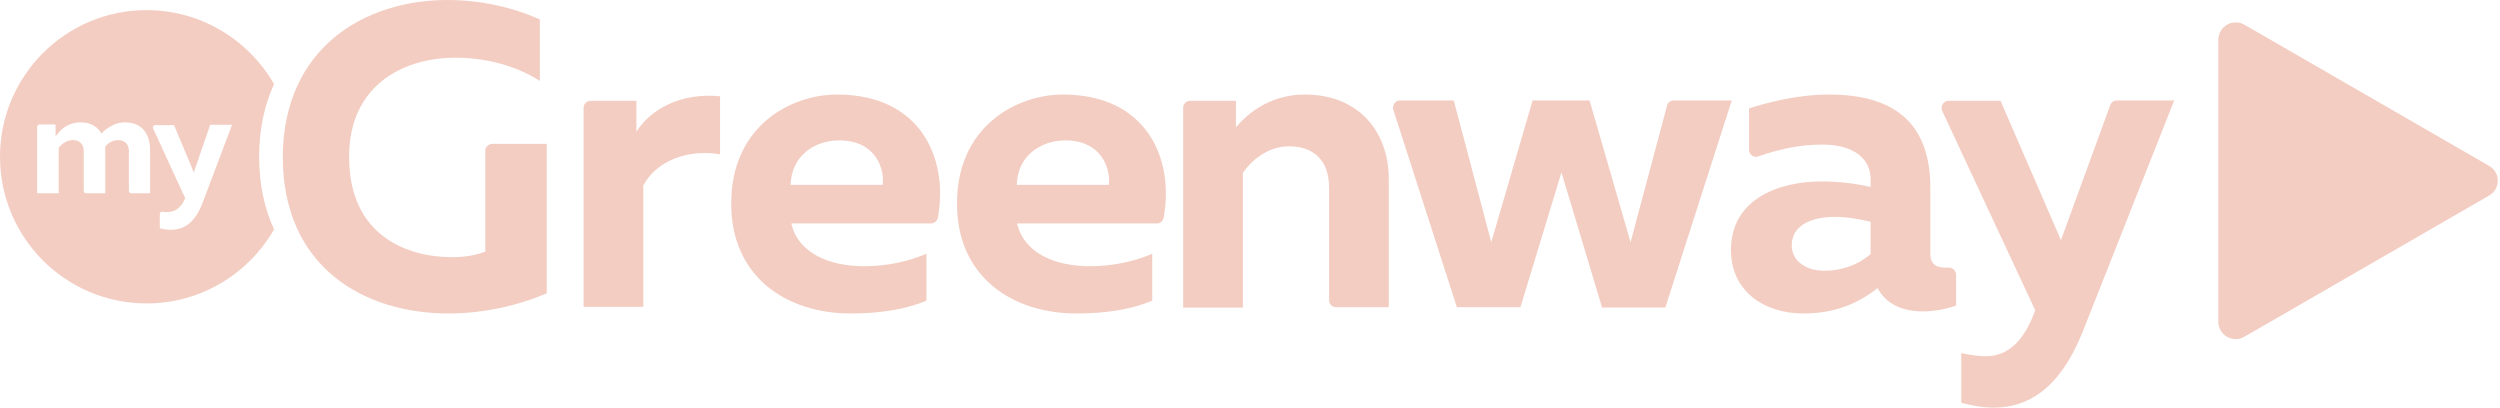 <?xml version="1.0" encoding="UTF-8"?> <svg xmlns="http://www.w3.org/2000/svg" width="300" height="49" viewBox="0 0 300 49" fill="none"> <path d="M298.671 19.893L269.325 2.961C267.949 2.169 266.199 3.169 266.199 4.754V38.618C266.199 40.203 267.908 41.204 269.325 40.412L298.671 23.48C300.088 22.687 300.088 20.685 298.671 19.893Z" fill="#F3CDC2"></path> <path d="M53.69 0C57.567 0 61.443 0.834 64.778 2.335V9.717C62.027 7.924 58.359 6.923 54.69 6.923C48.229 6.923 41.893 10.343 41.893 18.809C41.893 28.401 48.98 30.861 54.273 30.861C55.816 30.861 57.15 30.611 58.234 30.194V18.1C58.234 17.641 58.609 17.266 59.067 17.266H65.612V35.199C61.985 36.742 57.858 37.618 53.815 37.618C43.686 37.618 33.931 32.071 33.931 18.809C34.015 5.672 43.811 0 53.69 0Z" fill="#F3CDC2"></path> <path d="M86.413 11.552V18.517C82.494 17.849 78.701 19.351 77.2 22.27V36.825H70.031V12.928C70.031 12.47 70.406 12.094 70.864 12.094H76.367V15.806C78.117 13.053 81.744 11.093 86.413 11.552Z" fill="#F3CDC2"></path> <path d="M100.461 11.344C110.423 11.344 113.841 18.934 112.549 26.107C112.466 26.524 112.132 26.816 111.715 26.816H94.958C95.792 30.445 99.627 31.946 103.67 31.946C106.505 31.946 109.048 31.362 111.174 30.445V36.075C108.839 37.075 105.796 37.618 102.086 37.618C94.249 37.618 87.747 33.114 87.747 24.481C87.705 15.139 94.875 11.344 100.461 11.344ZM100.711 16.849C97.668 16.849 94.958 18.767 94.875 22.187H105.921C106.171 20.435 105.213 16.849 100.711 16.849Z" fill="#F3CDC2"></path> <path d="M127.556 11.344C137.518 11.344 140.937 18.934 139.644 26.107C139.561 26.524 139.227 26.816 138.811 26.816H122.053C122.887 30.445 126.722 31.946 130.765 31.946C133.6 31.946 136.143 31.362 138.269 30.445V36.075C135.934 37.075 132.891 37.618 129.181 37.618C121.345 37.618 114.842 33.114 114.842 24.481C114.8 15.139 122.012 11.344 127.556 11.344ZM127.848 16.849C124.805 16.849 122.095 18.767 122.012 22.187H133.058C133.308 20.435 132.308 16.849 127.848 16.849Z" fill="#F3CDC2"></path> <path d="M156.568 11.344C163.071 11.344 166.656 15.806 166.656 21.52V36.867H160.32C159.861 36.867 159.486 36.492 159.486 36.033V22.479C159.486 19.101 157.485 17.558 154.692 17.558C152.15 17.558 150.191 19.226 149.148 20.727V36.909H141.979V12.928C141.979 12.47 142.354 12.094 142.812 12.094H148.315V15.264C150.232 13.012 153.025 11.344 156.568 11.344Z" fill="#F3CDC2"></path> <path d="M207.799 12.094L199.837 36.908H192.25L187.373 20.685L182.454 36.867H174.826L167.198 13.178C167.031 12.636 167.448 12.052 167.99 12.052H174.451L178.953 29.068L183.913 12.052H190.75L195.668 29.068L200.045 12.678C200.129 12.303 200.462 12.052 200.879 12.052H207.799V12.094Z" fill="#F3CDC2"></path> <path d="M233.393 32.113C233.518 32.113 233.685 32.113 233.81 32.113C234.31 32.071 234.727 32.488 234.727 32.989V36.658C233.602 37.075 232.143 37.367 230.767 37.367C228.224 37.367 226.307 36.45 225.306 34.573C222.889 36.492 220.054 37.618 216.386 37.618C211.717 37.618 207.715 34.949 207.715 30.027C207.715 23.73 213.676 21.77 218.595 21.77C220.554 21.77 222.722 22.02 224.473 22.437V21.52C224.473 19.059 222.513 17.349 218.637 17.349C215.76 17.349 213.134 18.017 211.008 18.767C210.467 18.976 209.883 18.559 209.883 17.975V13.012C211.884 12.345 215.677 11.344 219.47 11.344C226.89 11.344 231.642 14.388 231.642 22.562V30.486C231.642 31.779 232.476 32.113 233.393 32.113ZM215.01 29.444C215.01 31.32 216.719 32.488 218.887 32.488C220.888 32.488 222.805 31.904 224.473 30.486V26.608C223.389 26.357 221.721 26.024 220.221 26.024C217.595 26.024 215.01 26.9 215.01 29.444Z" fill="#F3CDC2"></path> <path d="M254.069 12.052H260.905L249.9 39.869C247.108 46.792 243.231 48.919 239.229 48.919C237.937 48.919 236.645 48.669 235.352 48.335V42.371C236.353 42.58 237.312 42.747 238.312 42.747C240.897 42.747 242.856 40.995 244.19 37.325L244.231 37.242L233.06 13.303C232.81 12.761 233.227 12.094 233.81 12.094H240.063L247.316 28.817L253.235 12.594C253.36 12.261 253.694 12.052 254.069 12.052Z" fill="#F3CDC2"></path> <path d="M32.889 10.097C29.846 4.8 24.136 1.213 17.591 1.213C7.878 1.213 0 9.096 0 18.813C0 28.53 7.878 36.412 17.591 36.412C24.136 36.412 29.846 32.825 32.889 27.529C31.764 25.11 31.097 22.191 31.097 18.813C31.097 15.435 31.764 12.515 32.889 10.097ZM18.049 23.192H15.757C15.59 23.192 15.465 23.067 15.465 22.9V18.104C15.465 17.311 14.965 16.811 14.173 16.811C13.631 16.811 13.131 17.061 12.714 17.478L12.63 17.562V23.192H10.338C10.171 23.192 10.046 23.067 10.046 22.9V18.104C10.046 17.311 9.546 16.811 8.754 16.811C8.129 16.811 7.503 17.145 7.086 17.687L7.045 17.77V23.192H4.46V15.226C4.46 15.059 4.585 14.934 4.752 14.934H6.67V16.352L7.128 15.81C7.545 15.31 8.462 14.684 9.629 14.684C10.713 14.684 11.505 15.059 12.005 15.768L12.172 16.018L12.38 15.81C13.214 15.059 14.089 14.684 15.007 14.684C17.841 14.684 18.008 17.311 18.008 17.854V23.192H18.049ZM24.302 24.36C23.468 26.528 22.26 27.571 20.509 27.571C20.05 27.571 19.55 27.487 19.175 27.404V25.694C19.175 25.611 19.217 25.527 19.258 25.485C19.3 25.444 19.383 25.402 19.467 25.402C19.675 25.444 19.884 25.444 20.092 25.444C20.717 25.444 21.593 25.194 22.176 23.901L22.218 23.776L18.383 15.435C18.341 15.351 18.341 15.226 18.383 15.143C18.425 15.059 18.508 15.018 18.633 15.018H20.884L23.26 20.689L25.219 14.976H27.845L24.302 24.36Z" fill="#F3CDC2"></path> </svg> 